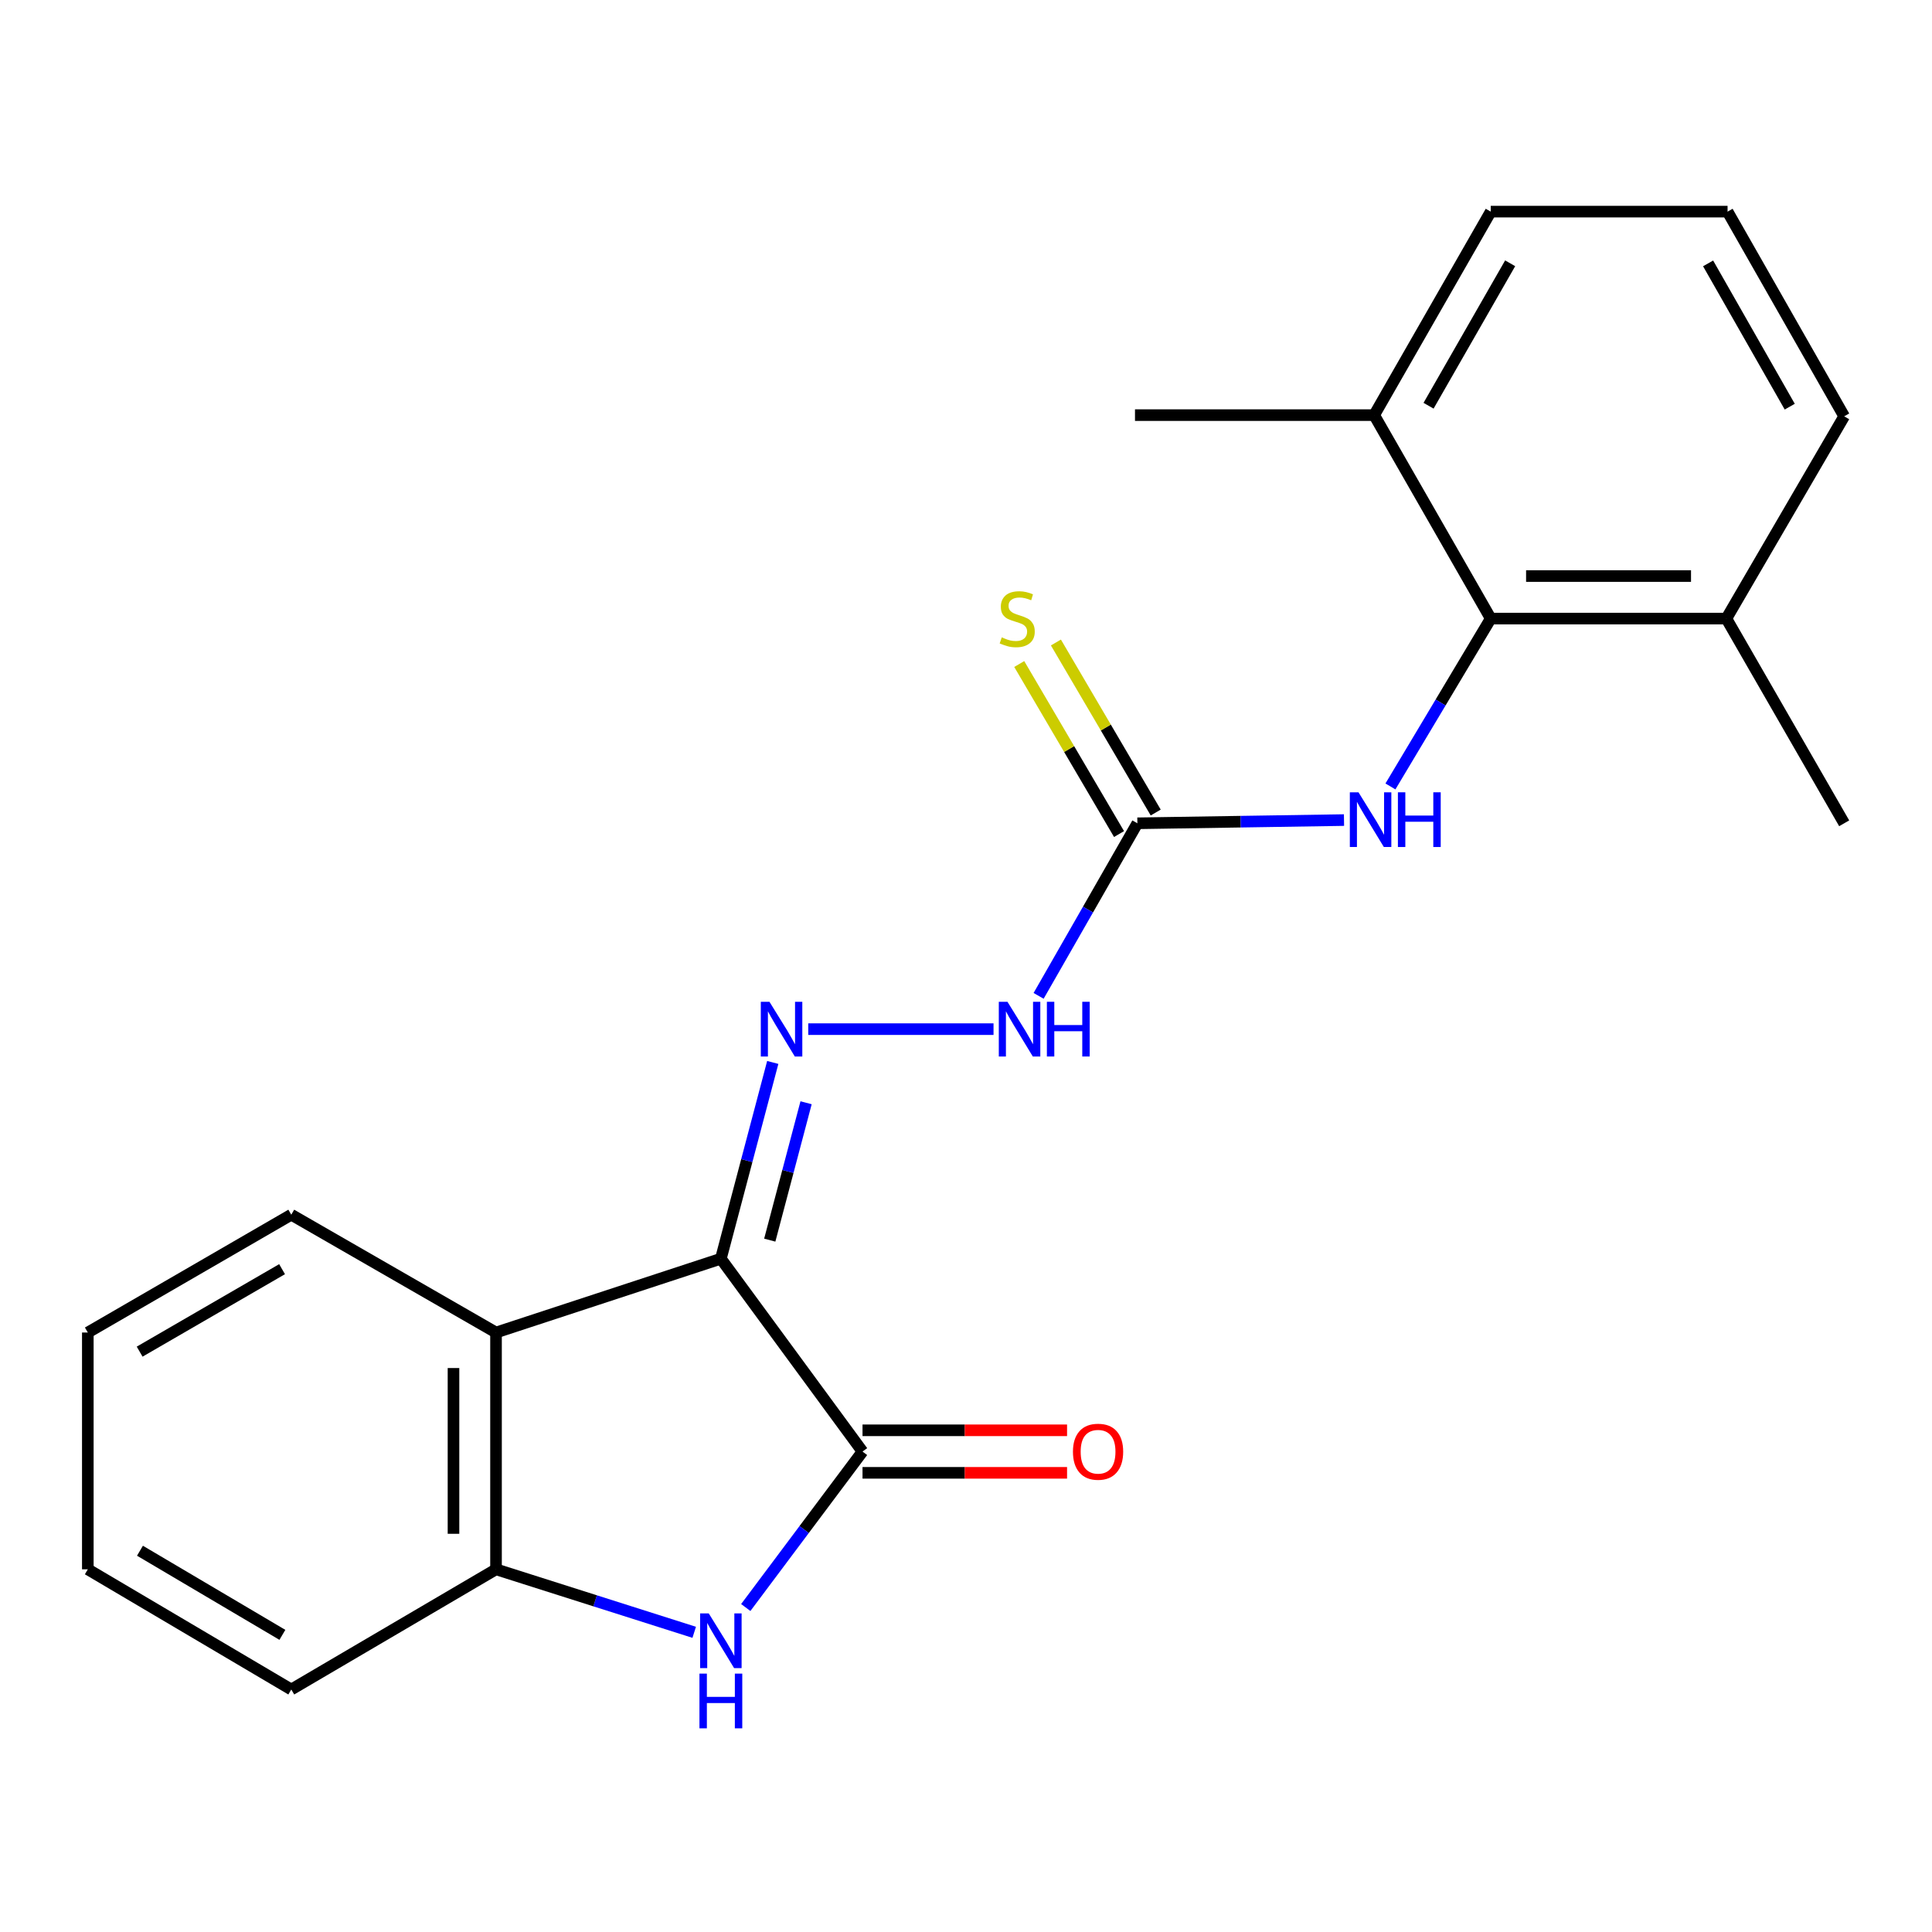<?xml version='1.0' encoding='iso-8859-1'?>
<svg version='1.1' baseProfile='full'
              xmlns='http://www.w3.org/2000/svg'
                      xmlns:rdkit='http://www.rdkit.org/xml'
                      xmlns:xlink='http://www.w3.org/1999/xlink'
                  xml:space='preserve'
width='1000px' height='1000px' viewBox='0 0 1000 1000'>
<!-- END OF HEADER -->
<rect style='opacity:1.0;fill:#FFFFFF;stroke:none' width='1000' height='1000' x='0' y='0'> </rect>
<path class='bond-0' d='M 373.117,651.508 L 446.439,751.329' style='fill:none;fill-rule:evenodd;stroke:#000000;stroke-width:6px;stroke-linecap:butt;stroke-linejoin:miter;stroke-opacity:1' />
<path class='bond-2' d='M 373.117,651.508 L 256.739,689.709' style='fill:none;fill-rule:evenodd;stroke:#000000;stroke-width:6px;stroke-linecap:butt;stroke-linejoin:miter;stroke-opacity:1' />
<path class='bond-3' d='M 373.117,651.508 L 386.547,600.712' style='fill:none;fill-rule:evenodd;stroke:#000000;stroke-width:6px;stroke-linecap:butt;stroke-linejoin:miter;stroke-opacity:1' />
<path class='bond-3' d='M 386.547,600.712 L 399.976,549.916' style='fill:none;fill-rule:evenodd;stroke:#0000FF;stroke-width:6px;stroke-linecap:butt;stroke-linejoin:miter;stroke-opacity:1' />
<path class='bond-3' d='M 398.426,641.895 L 407.827,606.338' style='fill:none;fill-rule:evenodd;stroke:#000000;stroke-width:6px;stroke-linecap:butt;stroke-linejoin:miter;stroke-opacity:1' />
<path class='bond-3' d='M 407.827,606.338 L 417.227,570.781' style='fill:none;fill-rule:evenodd;stroke:#0000FF;stroke-width:6px;stroke-linecap:butt;stroke-linejoin:miter;stroke-opacity:1' />
<path class='bond-1' d='M 446.439,751.329 L 416.224,791.688' style='fill:none;fill-rule:evenodd;stroke:#000000;stroke-width:6px;stroke-linecap:butt;stroke-linejoin:miter;stroke-opacity:1' />
<path class='bond-1' d='M 416.224,791.688 L 386.008,832.048' style='fill:none;fill-rule:evenodd;stroke:#0000FF;stroke-width:6px;stroke-linecap:butt;stroke-linejoin:miter;stroke-opacity:1' />
<path class='bond-10' d='M 446.439,762.334 L 499.374,762.334' style='fill:none;fill-rule:evenodd;stroke:#000000;stroke-width:6px;stroke-linecap:butt;stroke-linejoin:miter;stroke-opacity:1' />
<path class='bond-10' d='M 499.374,762.334 L 552.309,762.334' style='fill:none;fill-rule:evenodd;stroke:#FF0000;stroke-width:6px;stroke-linecap:butt;stroke-linejoin:miter;stroke-opacity:1' />
<path class='bond-10' d='M 446.439,740.323 L 499.374,740.323' style='fill:none;fill-rule:evenodd;stroke:#000000;stroke-width:6px;stroke-linecap:butt;stroke-linejoin:miter;stroke-opacity:1' />
<path class='bond-10' d='M 499.374,740.323 L 552.309,740.323' style='fill:none;fill-rule:evenodd;stroke:#FF0000;stroke-width:6px;stroke-linecap:butt;stroke-linejoin:miter;stroke-opacity:1' />
<path class='bond-22' d='M 359.324,844.883 L 308.031,828.579' style='fill:none;fill-rule:evenodd;stroke:#0000FF;stroke-width:6px;stroke-linecap:butt;stroke-linejoin:miter;stroke-opacity:1' />
<path class='bond-22' d='M 308.031,828.579 L 256.739,812.276' style='fill:none;fill-rule:evenodd;stroke:#000000;stroke-width:6px;stroke-linecap:butt;stroke-linejoin:miter;stroke-opacity:1' />
<path class='bond-4' d='M 256.739,689.709 L 256.739,812.276' style='fill:none;fill-rule:evenodd;stroke:#000000;stroke-width:6px;stroke-linecap:butt;stroke-linejoin:miter;stroke-opacity:1' />
<path class='bond-4' d='M 234.727,708.094 L 234.727,793.891' style='fill:none;fill-rule:evenodd;stroke:#000000;stroke-width:6px;stroke-linecap:butt;stroke-linejoin:miter;stroke-opacity:1' />
<path class='bond-13' d='M 256.739,689.709 L 150.766,628.726' style='fill:none;fill-rule:evenodd;stroke:#000000;stroke-width:6px;stroke-linecap:butt;stroke-linejoin:miter;stroke-opacity:1' />
<path class='bond-8' d='M 418.352,532.683 L 514.248,532.683' style='fill:none;fill-rule:evenodd;stroke:#0000FF;stroke-width:6px;stroke-linecap:butt;stroke-linejoin:miter;stroke-opacity:1' />
<path class='bond-14' d='M 256.739,812.276 L 150.766,874.482' style='fill:none;fill-rule:evenodd;stroke:#000000;stroke-width:6px;stroke-linecap:butt;stroke-linejoin:miter;stroke-opacity:1' />
<path class='bond-5' d='M 588.706,426.136 L 563.144,470.795' style='fill:none;fill-rule:evenodd;stroke:#000000;stroke-width:6px;stroke-linecap:butt;stroke-linejoin:miter;stroke-opacity:1' />
<path class='bond-5' d='M 563.144,470.795 L 537.583,515.454' style='fill:none;fill-rule:evenodd;stroke:#0000FF;stroke-width:6px;stroke-linecap:butt;stroke-linejoin:miter;stroke-opacity:1' />
<path class='bond-7' d='M 588.706,426.136 L 642.18,425.302' style='fill:none;fill-rule:evenodd;stroke:#000000;stroke-width:6px;stroke-linecap:butt;stroke-linejoin:miter;stroke-opacity:1' />
<path class='bond-7' d='M 642.18,425.302 L 695.655,424.468' style='fill:none;fill-rule:evenodd;stroke:#0000FF;stroke-width:6px;stroke-linecap:butt;stroke-linejoin:miter;stroke-opacity:1' />
<path class='bond-9' d='M 598.197,420.565 L 572.368,376.561' style='fill:none;fill-rule:evenodd;stroke:#000000;stroke-width:6px;stroke-linecap:butt;stroke-linejoin:miter;stroke-opacity:1' />
<path class='bond-9' d='M 572.368,376.561 L 546.54,332.557' style='fill:none;fill-rule:evenodd;stroke:#CCCC00;stroke-width:6px;stroke-linecap:butt;stroke-linejoin:miter;stroke-opacity:1' />
<path class='bond-9' d='M 579.214,431.707 L 553.385,387.703' style='fill:none;fill-rule:evenodd;stroke:#000000;stroke-width:6px;stroke-linecap:butt;stroke-linejoin:miter;stroke-opacity:1' />
<path class='bond-9' d='M 553.385,387.703 L 527.557,343.699' style='fill:none;fill-rule:evenodd;stroke:#CCCC00;stroke-width:6px;stroke-linecap:butt;stroke-linejoin:miter;stroke-opacity:1' />
<path class='bond-6' d='M 771.607,320.176 L 745.647,363.619' style='fill:none;fill-rule:evenodd;stroke:#000000;stroke-width:6px;stroke-linecap:butt;stroke-linejoin:miter;stroke-opacity:1' />
<path class='bond-6' d='M 745.647,363.619 L 719.686,407.062' style='fill:none;fill-rule:evenodd;stroke:#0000FF;stroke-width:6px;stroke-linecap:butt;stroke-linejoin:miter;stroke-opacity:1' />
<path class='bond-11' d='M 771.607,320.176 L 893.562,320.176' style='fill:none;fill-rule:evenodd;stroke:#000000;stroke-width:6px;stroke-linecap:butt;stroke-linejoin:miter;stroke-opacity:1' />
<path class='bond-11' d='M 789.9,298.165 L 875.269,298.165' style='fill:none;fill-rule:evenodd;stroke:#000000;stroke-width:6px;stroke-linecap:butt;stroke-linejoin:miter;stroke-opacity:1' />
<path class='bond-12' d='M 771.607,320.176 L 711.272,214.865' style='fill:none;fill-rule:evenodd;stroke:#000000;stroke-width:6px;stroke-linecap:butt;stroke-linejoin:miter;stroke-opacity:1' />
<path class='bond-17' d='M 893.562,320.176 L 954.545,215.488' style='fill:none;fill-rule:evenodd;stroke:#000000;stroke-width:6px;stroke-linecap:butt;stroke-linejoin:miter;stroke-opacity:1' />
<path class='bond-19' d='M 893.562,320.176 L 954.545,426.136' style='fill:none;fill-rule:evenodd;stroke:#000000;stroke-width:6px;stroke-linecap:butt;stroke-linejoin:miter;stroke-opacity:1' />
<path class='bond-16' d='M 711.272,214.865 L 771.607,109.541' style='fill:none;fill-rule:evenodd;stroke:#000000;stroke-width:6px;stroke-linecap:butt;stroke-linejoin:miter;stroke-opacity:1' />
<path class='bond-16' d='M 739.421,210.007 L 781.656,136.28' style='fill:none;fill-rule:evenodd;stroke:#000000;stroke-width:6px;stroke-linecap:butt;stroke-linejoin:miter;stroke-opacity:1' />
<path class='bond-18' d='M 711.272,214.865 L 587.47,214.865' style='fill:none;fill-rule:evenodd;stroke:#000000;stroke-width:6px;stroke-linecap:butt;stroke-linejoin:miter;stroke-opacity:1' />
<path class='bond-20' d='M 150.766,628.726 L 45.455,689.709' style='fill:none;fill-rule:evenodd;stroke:#000000;stroke-width:6px;stroke-linecap:butt;stroke-linejoin:miter;stroke-opacity:1' />
<path class='bond-20' d='M 146,656.921 L 72.282,699.61' style='fill:none;fill-rule:evenodd;stroke:#000000;stroke-width:6px;stroke-linecap:butt;stroke-linejoin:miter;stroke-opacity:1' />
<path class='bond-23' d='M 150.766,874.482 L 45.455,812.276' style='fill:none;fill-rule:evenodd;stroke:#000000;stroke-width:6px;stroke-linecap:butt;stroke-linejoin:miter;stroke-opacity:1' />
<path class='bond-23' d='M 146.164,846.199 L 72.446,802.655' style='fill:none;fill-rule:evenodd;stroke:#000000;stroke-width:6px;stroke-linecap:butt;stroke-linejoin:miter;stroke-opacity:1' />
<path class='bond-15' d='M 894.186,109.541 L 771.607,109.541' style='fill:none;fill-rule:evenodd;stroke:#000000;stroke-width:6px;stroke-linecap:butt;stroke-linejoin:miter;stroke-opacity:1' />
<path class='bond-24' d='M 894.186,109.541 L 954.545,215.488' style='fill:none;fill-rule:evenodd;stroke:#000000;stroke-width:6px;stroke-linecap:butt;stroke-linejoin:miter;stroke-opacity:1' />
<path class='bond-24' d='M 884.114,136.329 L 926.366,210.492' style='fill:none;fill-rule:evenodd;stroke:#000000;stroke-width:6px;stroke-linecap:butt;stroke-linejoin:miter;stroke-opacity:1' />
<path class='bond-21' d='M 45.455,689.709 L 45.455,812.276' style='fill:none;fill-rule:evenodd;stroke:#000000;stroke-width:6px;stroke-linecap:butt;stroke-linejoin:miter;stroke-opacity:1' />
<path  class='atom-2' d='M 366.857 835.107
L 376.137 850.107
Q 377.057 851.587, 378.537 854.267
Q 380.017 856.947, 380.097 857.107
L 380.097 835.107
L 383.857 835.107
L 383.857 863.427
L 379.977 863.427
L 370.017 847.027
Q 368.857 845.107, 367.617 842.907
Q 366.417 840.707, 366.057 840.027
L 366.057 863.427
L 362.377 863.427
L 362.377 835.107
L 366.857 835.107
' fill='#0000FF'/>
<path  class='atom-2' d='M 362.037 866.259
L 365.877 866.259
L 365.877 878.299
L 380.357 878.299
L 380.357 866.259
L 384.197 866.259
L 384.197 894.579
L 380.357 894.579
L 380.357 881.499
L 365.877 881.499
L 365.877 894.579
L 362.037 894.579
L 362.037 866.259
' fill='#0000FF'/>
<path  class='atom-4' d='M 398.272 518.523
L 407.552 533.523
Q 408.472 535.003, 409.952 537.683
Q 411.432 540.363, 411.512 540.523
L 411.512 518.523
L 415.272 518.523
L 415.272 546.843
L 411.392 546.843
L 401.432 530.443
Q 400.272 528.523, 399.032 526.323
Q 397.832 524.123, 397.472 523.443
L 397.472 546.843
L 393.792 546.843
L 393.792 518.523
L 398.272 518.523
' fill='#0000FF'/>
<path  class='atom-8' d='M 703.153 410.093
L 712.433 425.093
Q 713.353 426.573, 714.833 429.253
Q 716.313 431.933, 716.393 432.093
L 716.393 410.093
L 720.153 410.093
L 720.153 438.413
L 716.273 438.413
L 706.313 422.013
Q 705.153 420.093, 703.913 417.893
Q 702.713 415.693, 702.353 415.013
L 702.353 438.413
L 698.673 438.413
L 698.673 410.093
L 703.153 410.093
' fill='#0000FF'/>
<path  class='atom-8' d='M 723.553 410.093
L 727.393 410.093
L 727.393 422.133
L 741.873 422.133
L 741.873 410.093
L 745.713 410.093
L 745.713 438.413
L 741.873 438.413
L 741.873 425.333
L 727.393 425.333
L 727.393 438.413
L 723.553 438.413
L 723.553 410.093
' fill='#0000FF'/>
<path  class='atom-9' d='M 521.462 518.523
L 530.742 533.523
Q 531.662 535.003, 533.142 537.683
Q 534.622 540.363, 534.702 540.523
L 534.702 518.523
L 538.462 518.523
L 538.462 546.843
L 534.582 546.843
L 524.622 530.443
Q 523.462 528.523, 522.222 526.323
Q 521.022 524.123, 520.662 523.443
L 520.662 546.843
L 516.982 546.843
L 516.982 518.523
L 521.462 518.523
' fill='#0000FF'/>
<path  class='atom-9' d='M 541.862 518.523
L 545.702 518.523
L 545.702 530.563
L 560.182 530.563
L 560.182 518.523
L 564.022 518.523
L 564.022 546.843
L 560.182 546.843
L 560.182 533.763
L 545.702 533.763
L 545.702 546.843
L 541.862 546.843
L 541.862 518.523
' fill='#0000FF'/>
<path  class='atom-10' d='M 518.511 329.896
Q 518.831 330.016, 520.151 330.576
Q 521.471 331.136, 522.911 331.496
Q 524.391 331.816, 525.831 331.816
Q 528.511 331.816, 530.071 330.536
Q 531.631 329.216, 531.631 326.936
Q 531.631 325.376, 530.831 324.416
Q 530.071 323.456, 528.871 322.936
Q 527.671 322.416, 525.671 321.816
Q 523.151 321.056, 521.631 320.336
Q 520.151 319.616, 519.071 318.096
Q 518.031 316.576, 518.031 314.016
Q 518.031 310.456, 520.431 308.256
Q 522.871 306.056, 527.671 306.056
Q 530.951 306.056, 534.671 307.616
L 533.751 310.696
Q 530.351 309.296, 527.791 309.296
Q 525.031 309.296, 523.511 310.456
Q 521.991 311.576, 522.031 313.536
Q 522.031 315.056, 522.791 315.976
Q 523.591 316.896, 524.711 317.416
Q 525.871 317.936, 527.791 318.536
Q 530.351 319.336, 531.871 320.136
Q 533.391 320.936, 534.471 322.576
Q 535.591 324.176, 535.591 326.936
Q 535.591 330.856, 532.951 332.976
Q 530.351 335.056, 525.991 335.056
Q 523.471 335.056, 521.551 334.496
Q 519.671 333.976, 517.431 333.056
L 518.511 329.896
' fill='#CCCC00'/>
<path  class='atom-11' d='M 555.357 751.409
Q 555.357 744.609, 558.717 740.809
Q 562.077 737.009, 568.357 737.009
Q 574.637 737.009, 577.997 740.809
Q 581.357 744.609, 581.357 751.409
Q 581.357 758.289, 577.957 762.209
Q 574.557 766.089, 568.357 766.089
Q 562.117 766.089, 558.717 762.209
Q 555.357 758.329, 555.357 751.409
M 568.357 762.889
Q 572.677 762.889, 574.997 760.009
Q 577.357 757.089, 577.357 751.409
Q 577.357 745.849, 574.997 743.049
Q 572.677 740.209, 568.357 740.209
Q 564.037 740.209, 561.677 743.009
Q 559.357 745.809, 559.357 751.409
Q 559.357 757.129, 561.677 760.009
Q 564.037 762.889, 568.357 762.889
' fill='#FF0000'/>
</svg>
